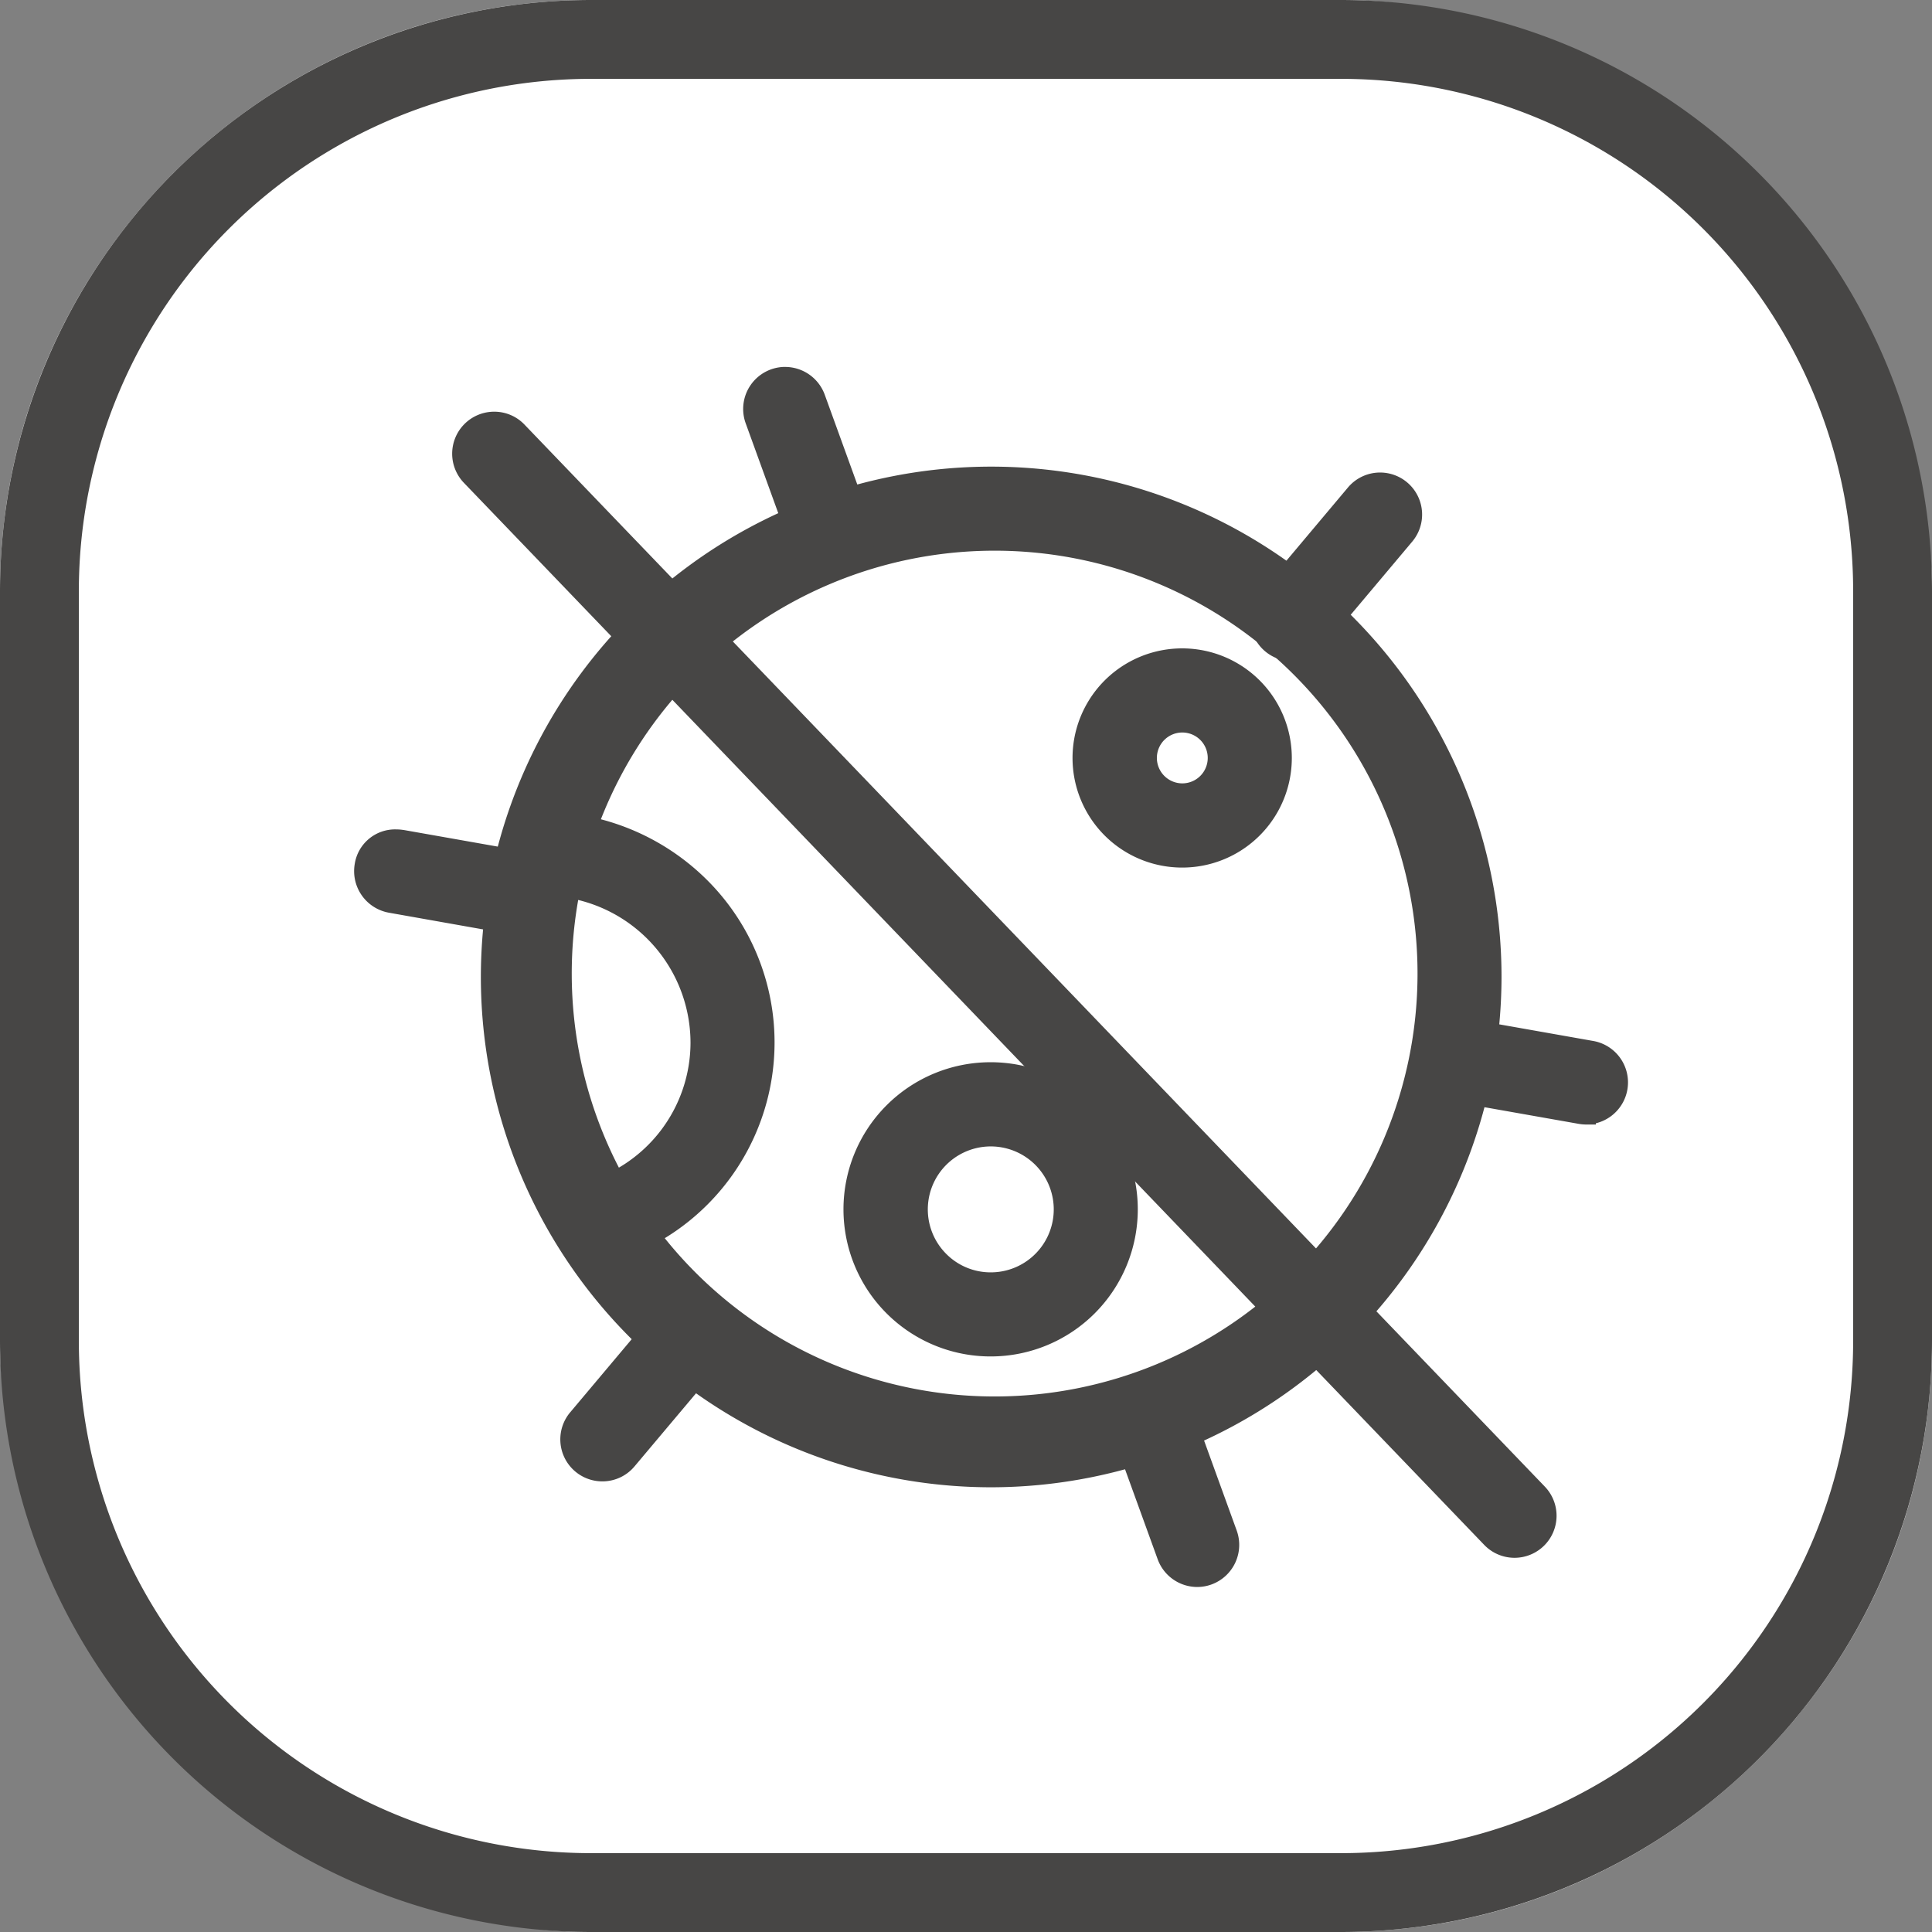 <svg xmlns="http://www.w3.org/2000/svg" width="98" height="98" viewBox="0 0 98 98">
  <rect x="0" y="0" width="98" height="98" fill="#808080" stroke="none"/>
  <g id="With_frost_bacteriostasis_and_odor_removal_module" data-name="With frost bacteriostasis and odor removal module" transform="translate(-1018 -7917)">
    <rect id="矩形_1979" data-name="矩形 1979" width="98" height="98" rx="30" transform="translate(1018 7917)" fill="#fff"/>
    <path id="矩形_1979_-_轮廓" data-name="矩形 1979 - 轮廓" d="M30,4A25.975,25.975,0,0,0,4,30V68A25.975,25.975,0,0,0,30,94H68A25.975,25.975,0,0,0,94,68V30A25.975,25.975,0,0,0,68,4H30m0-4H68A30,30,0,0,1,98,30V68A30,30,0,0,1,68,98H30A30,30,0,0,1,0,68V30A30,30,0,0,1,30,0Z" transform="translate(1018 7917)" fill="#474645"/>
    <g id="组_16388" data-name="组 16388" transform="translate(1007.085 7881.57)">
      <path id="路径_1437" data-name="路径 1437" d="M151.656,181.563a25.386,25.386,0,1,1,25.382-25.386A25.414,25.414,0,0,1,151.656,181.563Zm0-47.507a22.121,22.121,0,1,0,22.121,22.121,22.151,22.151,0,0,0-22.121-22.121Z" transform="translate(-90.459 -71.191)" fill="#474645"/>
      <path id="路径_1437_-_轮廓" data-name="路径 1437 - 轮廓" d="M151.656,182.063a25.886,25.886,0,1,1,25.882-25.886A25.916,25.916,0,0,1,151.656,182.063Zm0-50.773a24.886,24.886,0,1,0,24.882,24.886A24.915,24.915,0,0,0,151.656,131.29Zm0,47.507a22.621,22.621,0,0,1-.5-45.236v-.005l.5,0a22.622,22.622,0,0,1,0,45.245Zm0-44.242a21.451,21.451,0,1,0,.341,0Z" transform="translate(-90.459 -71.191)" fill="#474645"/>
      <path id="路径_1438" data-name="路径 1438" d="M174.85,78.937a5.059,5.059,0,1,1,5.055-5.06A5.059,5.059,0,0,1,174.85,78.937Zm0-6.852a1.79,1.79,0,1,0,1.794,1.79A1.79,1.79,0,0,0,174.85,72.085ZM145,99.111a1.633,1.633,0,0,1-.419-3.211,7.857,7.857,0,0,0,5.821-7.59,7.957,7.957,0,0,0-7.947-7.947,1.712,1.712,0,0,1-1.724-1.632,1.555,1.555,0,0,1,1.54-1.633,11.266,11.266,0,0,1,11.4,11.213,11.122,11.122,0,0,1-8.244,10.746A1.68,1.68,0,0,1,145,99.111Zm20.136,4.625a6.962,6.962,0,1,1,6.954-6.962A6.962,6.962,0,0,1,165.135,103.736Zm0-10.653a3.694,3.694,0,1,0,3.693,3.693A3.694,3.694,0,0,0,165.135,93.083Zm-8.08-28.793a1.632,1.632,0,0,1-1.535-1.077l-2.35-6.481a1.632,1.632,0,0,1,3.07-1.111l2.35,6.481a1.634,1.634,0,0,1-1.535,2.188Zm18.55,51.14a1.631,1.631,0,0,1-1.535-1.077l-2.35-6.481a1.632,1.632,0,1,1,3.07-1.111l2.35,6.481a1.634,1.634,0,0,1-1.535,2.189Z" transform="translate(-103.961)" fill="#474645"/>
      <path id="路径_1438_-_轮廓" data-name="路径 1438 - 轮廓" d="M154.705,54.043a2.139,2.139,0,0,1,2.005,1.407l2.35,6.481a2.137,2.137,0,0,1-1.279,2.73,2.11,2.11,0,0,1-.725.128,2.139,2.139,0,0,1-2.006-1.407L152.7,56.9a2.134,2.134,0,0,1,2-2.859Zm2.35,9.747a1.115,1.115,0,0,0,.384-.068,1.136,1.136,0,0,0,.68-1.451l-2.35-6.481a1.132,1.132,0,1,0-2.13.771l2.35,6.481A1.136,1.136,0,0,0,157.055,63.79Zm17.789,4.529h0a5.559,5.559,0,0,1,0,11.118h-.005a5.559,5.559,0,0,1,0-11.118Zm0,10.118a4.559,4.559,0,1,0,0-9.118v-.5l0,.5a4.559,4.559,0,0,0,0,9.118Zm0-6.852a2.29,2.29,0,1,1,.007,4.581h0a2.29,2.29,0,0,1-.005-4.581Zm.005,4.081v-.5a1.29,1.29,0,1,0-1.291-1.288,1.292,1.292,0,0,0,1.291,1.288ZM142.27,76.6a11.909,11.909,0,0,1,8.436,3.433,11.631,11.631,0,0,1-5.156,19.51,2.184,2.184,0,0,1-.549.072,2.133,2.133,0,0,1-.549-4.194,7.368,7.368,0,0,0,5.45-7.107,7.469,7.469,0,0,0-7.448-7.447,2.168,2.168,0,0,1-1.659-3.626A1.982,1.982,0,0,1,142.27,76.6ZM145,98.611a1.178,1.178,0,0,0,.294-.039,10.622,10.622,0,0,0,7.871-10.263A10.818,10.818,0,0,0,142.27,77.6a1.054,1.054,0,0,0-1.04,1.133,1.212,1.212,0,0,0,1.224,1.132,8.409,8.409,0,0,1,2.256,16.52,1.133,1.133,0,0,0,.29,2.228Zm20.124-9.3h0a7.462,7.462,0,0,1,.008,14.924h-.009a7.462,7.462,0,0,1,0-14.924Zm.01,13.924a6.462,6.462,0,0,0-.007-12.924v-.5l0,.5a6.462,6.462,0,0,0,0,12.924Zm0-10.653a4.194,4.194,0,0,1,0,8.388h0a4.194,4.194,0,1,1,0-8.388Zm0,7.388a3.194,3.194,0,1,0-2.259-.935,3.172,3.172,0,0,0,2.259.935Zm8.12,5.212a2.139,2.139,0,0,1,2.005,1.407l2.35,6.481a2.138,2.138,0,0,1-1.279,2.731,2.111,2.111,0,0,1-.726.128,2.137,2.137,0,0,1-2.006-1.408l-2.35-6.48a2.133,2.133,0,0,1,2-2.859Zm2.35,9.747a1.117,1.117,0,0,0,.385-.068,1.136,1.136,0,0,0,.68-1.451l-2.35-6.48a1.132,1.132,0,0,0-2.09-.1,1.124,1.124,0,0,0-.039.866l2.35,6.481A1.134,1.134,0,0,0,175.6,114.93Z" transform="translate(-103.961)" fill="#474645"/>
      <path id="路径_1439" data-name="路径 1439" d="M37.81,114.431a1.834,1.834,0,0,1-.286-.025l-6.791-1.2a1.636,1.636,0,0,1-1.321-1.892,1.594,1.594,0,0,1,1.9-1.323l6.79,1.2a1.633,1.633,0,0,1-.287,3.24Zm53.56,9.5a1.843,1.843,0,0,1-.287-.025l-6.786-1.2a1.633,1.633,0,0,1-1.321-1.891,1.61,1.61,0,0,1,1.894-1.326l6.786,1.2a1.633,1.633,0,0,1-.287,3.24Zm-49.9,18.1a1.63,1.63,0,0,1-1.248-2.683l4.436-5.274a1.631,1.631,0,1,1,2.5,2.1l-4.436,5.277A1.625,1.625,0,0,1,41.472,142.034ZM76.486,100.4a1.63,1.63,0,0,1-1.248-2.683l4.436-5.277a1.631,1.631,0,1,1,2.5,2.1l-4.436,5.276A1.624,1.624,0,0,1,76.486,100.4ZM87.74,145.914a1.624,1.624,0,0,1-1.175-.5L34.809,91.539a1.631,1.631,0,0,1,2.35-2.264l51.757,53.874a1.633,1.633,0,0,1-1.176,2.765Z" transform="translate(0 -31.962)" fill="#474645"/>
      <path id="路径_1439_-_轮廓" data-name="路径 1439 - 轮廓" d="M35.983,88.275a2.114,2.114,0,0,1,1.535.653L89.276,142.8a2.133,2.133,0,0,1-1.536,3.611h-.007a2.133,2.133,0,0,1-1.529-.652L34.448,91.885a2.131,2.131,0,0,1,1.535-3.61Zm51.753,57.139a1.133,1.133,0,0,0,.819-1.918L36.8,89.621a1.131,1.131,0,0,0-1.629,1.57l51.757,53.877A1.13,1.13,0,0,0,87.736,145.414ZM80.923,91.361a2.131,2.131,0,0,1,1.63,3.5l-4.436,5.276a2.131,2.131,0,1,1-3.26-2.744l4.435-5.276A2.127,2.127,0,0,1,80.923,91.361ZM76.484,99.9a1.123,1.123,0,0,0,.866-.4l4.437-5.277a1.131,1.131,0,1,0-1.731-1.457l-4.436,5.277a1.13,1.13,0,0,0,.863,1.861ZM31,109.463a2.493,2.493,0,0,1,.378.029l.011,0,6.79,1.2a2.133,2.133,0,0,1-.374,4.233h-.005a2.343,2.343,0,0,1-.365-.032l-6.8-1.206a2.142,2.142,0,0,1-1.726-2.471A2.068,2.068,0,0,1,31,109.463Zm.22,1.017a1.49,1.49,0,0,0-.22-.017,1.081,1.081,0,0,0-1.1.933,1.139,1.139,0,0,0,.917,1.314l6.789,1.2a1.326,1.326,0,0,0,.2.018,1.133,1.133,0,0,0,.2-2.248Zm53.352,8.487a2.4,2.4,0,0,1,.371.029l.01,0,6.786,1.2a2.134,2.134,0,0,1,.125,4.174v.063l-.5,0A2.35,2.35,0,0,1,91,124.4l-6.791-1.2a2.137,2.137,0,0,1-1.726-2.47A2.1,2.1,0,0,1,84.577,118.967Zm.212,1.017a1.4,1.4,0,0,0-.212-.017,1.1,1.1,0,0,0-1.109.938,1.135,1.135,0,0,0,.917,1.31l6.785,1.2a1.316,1.316,0,0,0,.159.016h.04a1.133,1.133,0,0,0,.2-2.248ZM45.908,133a2.131,2.131,0,0,1,1.63,3.5L43.1,141.775a2.12,2.12,0,0,1-1.628.759h-.005a2.13,2.13,0,0,1-1.627-3.505l4.435-5.273A2.127,2.127,0,0,1,45.908,133Zm-4.434,8.538a1.123,1.123,0,0,0,.862-.4l4.436-5.277a1.131,1.131,0,1,0-1.73-1.456l-4.436,5.274a1.13,1.13,0,0,0,.863,1.861Z" transform="translate(0 -31.962)" fill="#474645"/>
    </g>
  </g>
</svg>
